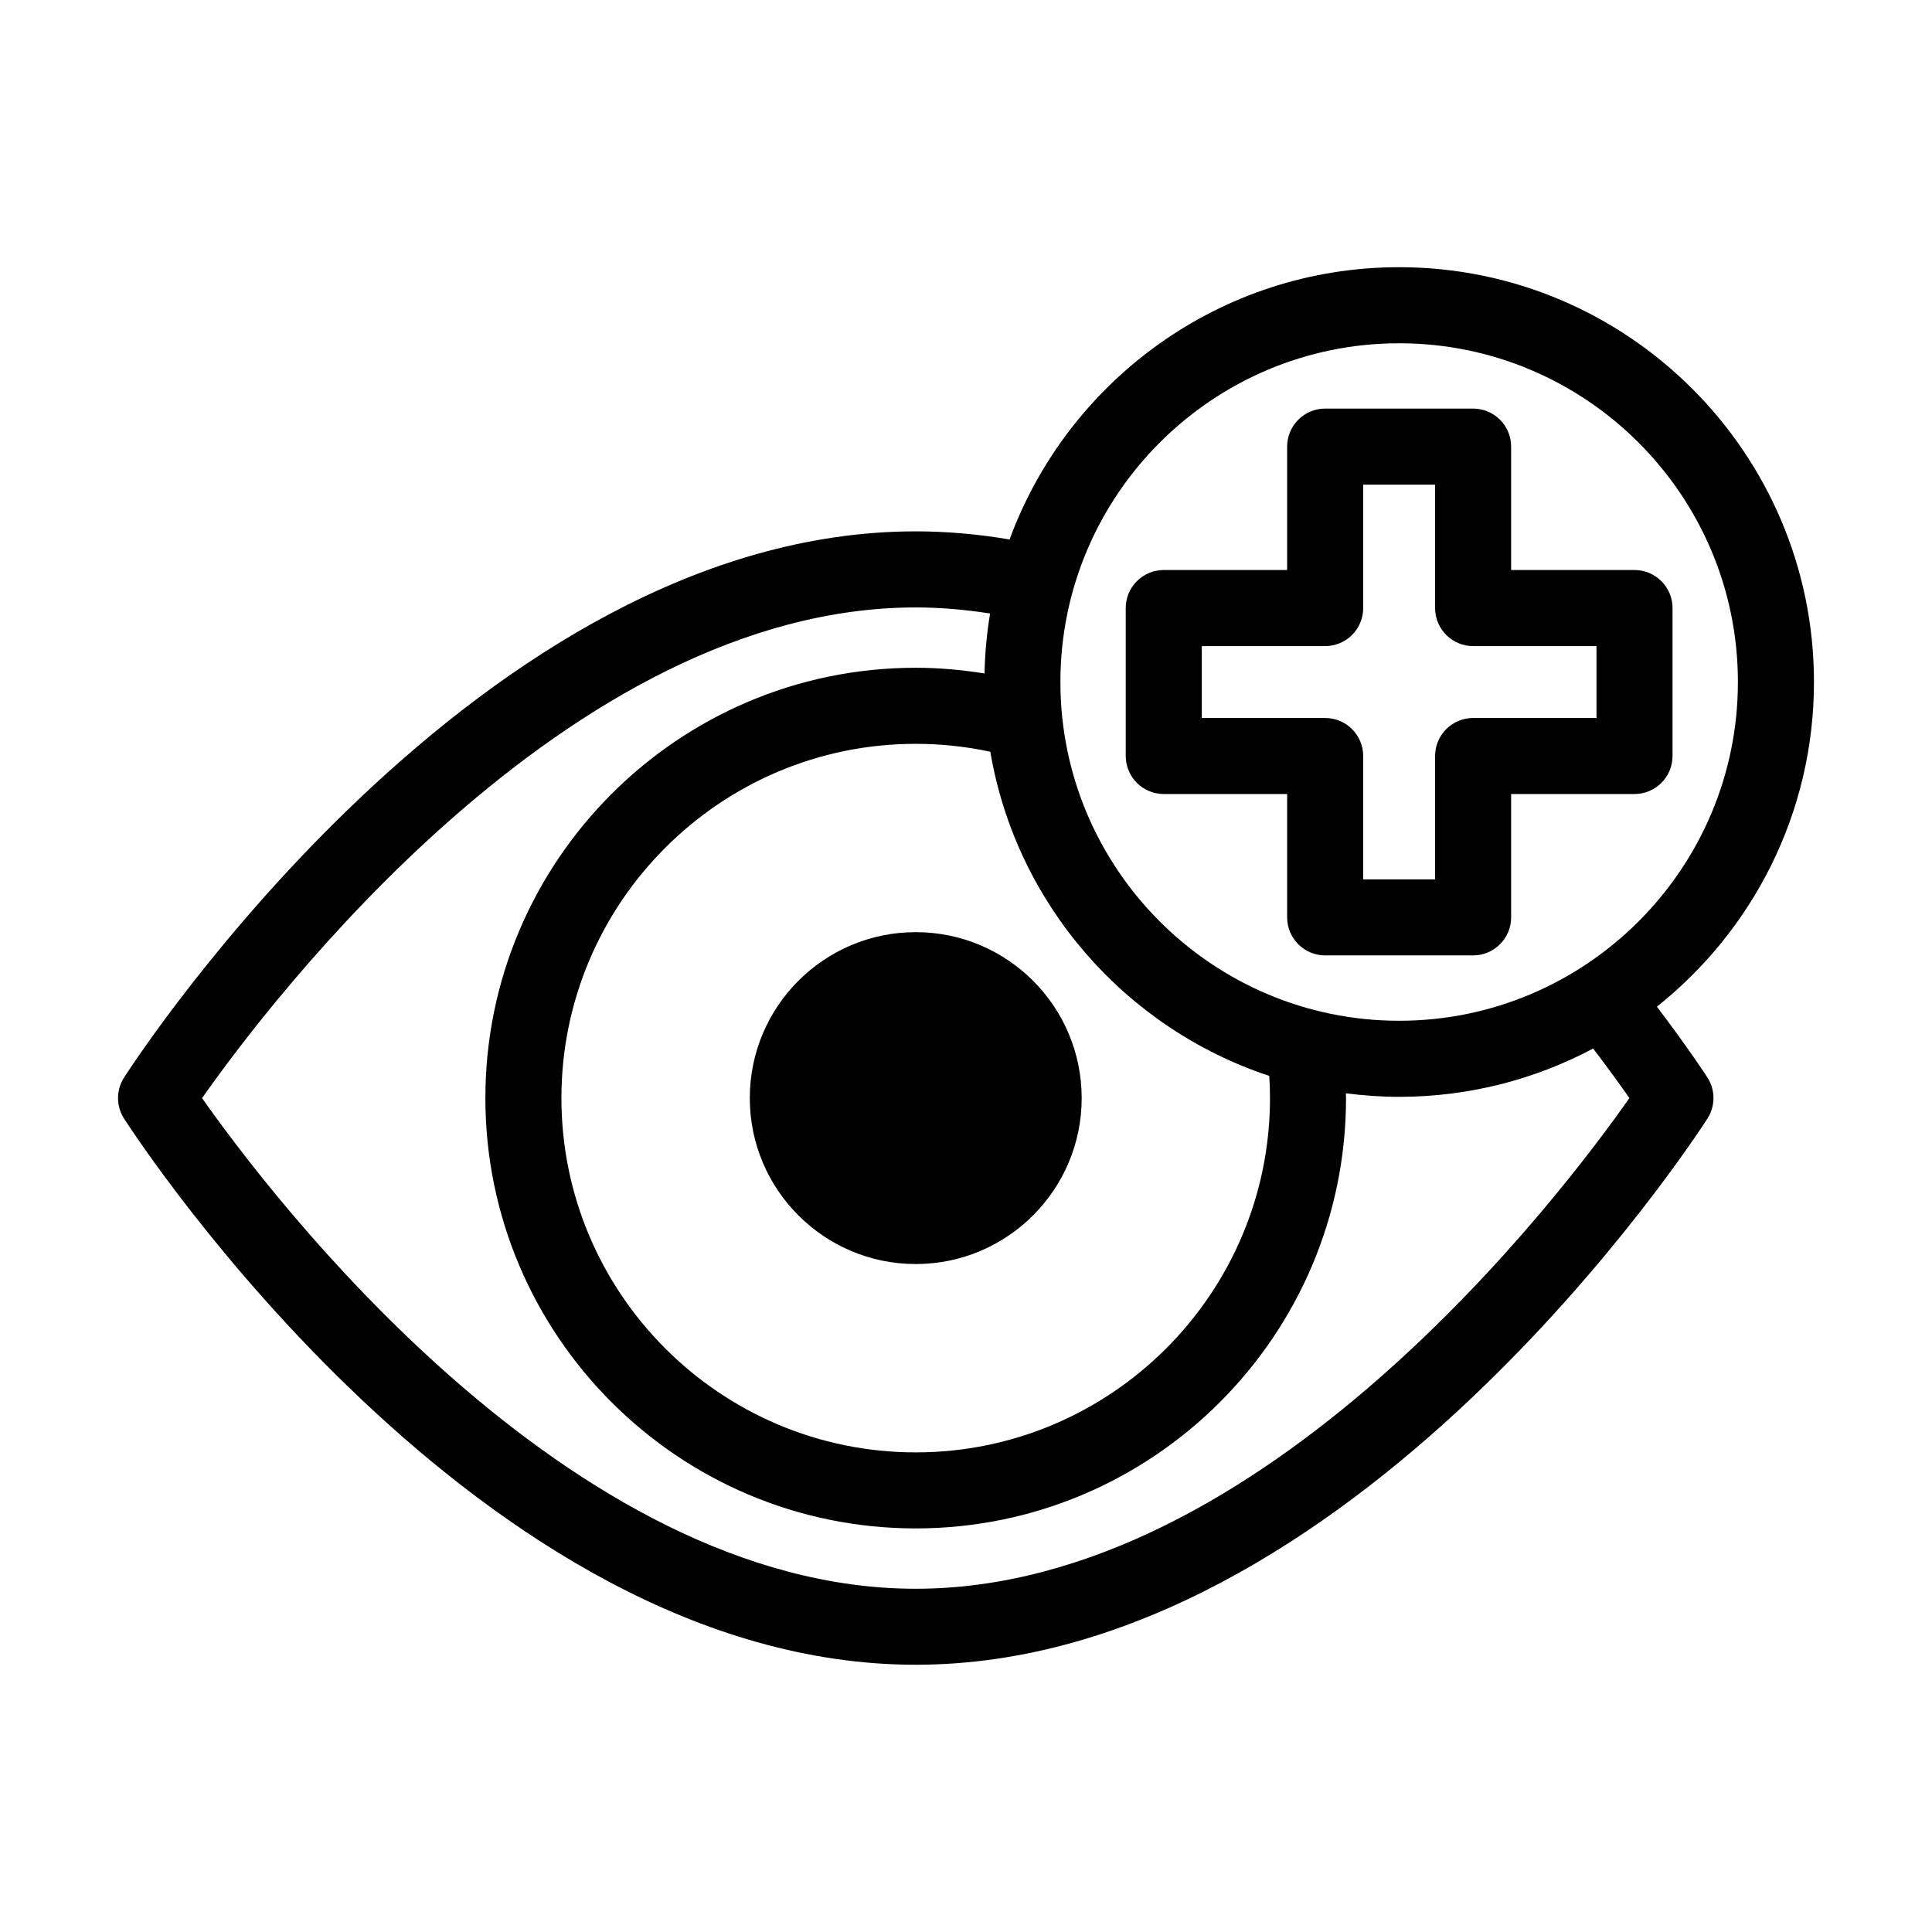 <?xml version="1.0" encoding="UTF-8"?>
<!-- Uploaded to: SVG Repo, www.svgrepo.com, Generator: SVG Repo Mixer Tools -->
<svg fill="#000000" width="800px" height="800px" version="1.1" viewBox="144 144 512 512" xmlns="http://www.w3.org/2000/svg">
 <g>
  <path d="m386.68 391.03c-24.277 0-43.977 19.699-43.977 43.977 0 24.273 19.703 43.977 43.977 43.977 24.273 0 43.977-19.703 43.977-43.977 0.004-24.277-19.699-43.977-43.977-43.977z"/>
  <path d="m452.41 354.42h32.695v32.695c0 5.562 4.516 10.078 10.078 10.078h39.203c5.562 0 10.078-4.516 10.078-10.078v-32.695h32.695c5.562 0 10.078-4.516 10.078-10.078v-39.203c0-5.562-4.516-10.078-10.078-10.078h-32.695v-32.703c0-5.562-4.516-10.078-10.078-10.078h-39.203c-5.562 0-10.078 4.516-10.078 10.078v32.703h-32.695c-5.562 0-10.078 4.516-10.078 10.078v39.203c0.004 5.57 4.512 10.078 10.078 10.078zm10.078-39.199h32.695c5.562 0 10.078-4.516 10.078-10.078v-32.703h19.051v32.703c0 5.562 4.516 10.078 10.078 10.078h32.695v19.051h-32.695c-5.562 0-10.078 4.516-10.078 10.078v32.695h-19.051v-32.695c0-5.562-4.516-10.078-10.078-10.078h-32.695z"/>
  <path d="m624.72 324.74c0-60.613-49.312-109.93-109.93-109.93-47.348 0-87.805 30.094-103.24 72.156-8.363-1.422-16.691-2.152-24.867-2.152-115.35 0-205.99 138.82-209.8 144.73-2.137 3.32-2.137 7.582 0 10.902 3.805 5.91 94.449 144.73 209.8 144.73 115.36 0 205.99-138.82 209.8-144.73 2.137-3.32 2.137-7.578 0-10.902-0.238-0.367-4.969-7.664-13.391-18.766 25.336-20.152 41.629-51.219 41.629-86.043zm-109.93-89.77c49.5 0 89.773 40.273 89.773 89.773s-40.277 89.77-89.773 89.77c-49.504 0-89.773-40.273-89.773-89.773s40.27-89.77 89.773-89.77zm-34.23 200.04c0 51.766-42.113 93.887-93.887 93.887-51.77 0-93.891-42.113-93.891-93.887 0-51.77 42.117-93.887 93.891-93.887 6.68 0 13.301 0.707 19.766 2.09 6.863 40.375 35.801 73.309 73.93 85.914 0.125 1.953 0.191 3.922 0.191 5.883zm95.25-0.012c-17.746 25.301-96.809 130.04-189.14 130.04-92.168 0-171.33-104.71-189.12-130.03 17.789-25.32 96.953-130.03 189.12-130.03 6.465 0 13.07 0.57 19.711 1.605-0.867 5.184-1.359 10.496-1.473 15.895-6.012-0.969-12.102-1.512-18.238-1.512-62.879 0-114.04 51.156-114.04 114.04 0 62.879 51.156 114.04 114.04 114.04 62.879 0 114.04-51.156 114.04-114.04 0-0.422-0.035-0.848-0.039-1.27 4.625 0.594 9.332 0.938 14.117 0.938 18.566 0 36.051-4.641 51.41-12.801 4.094 5.367 7.363 9.902 9.609 13.121z"/>
 </g>
</svg>
